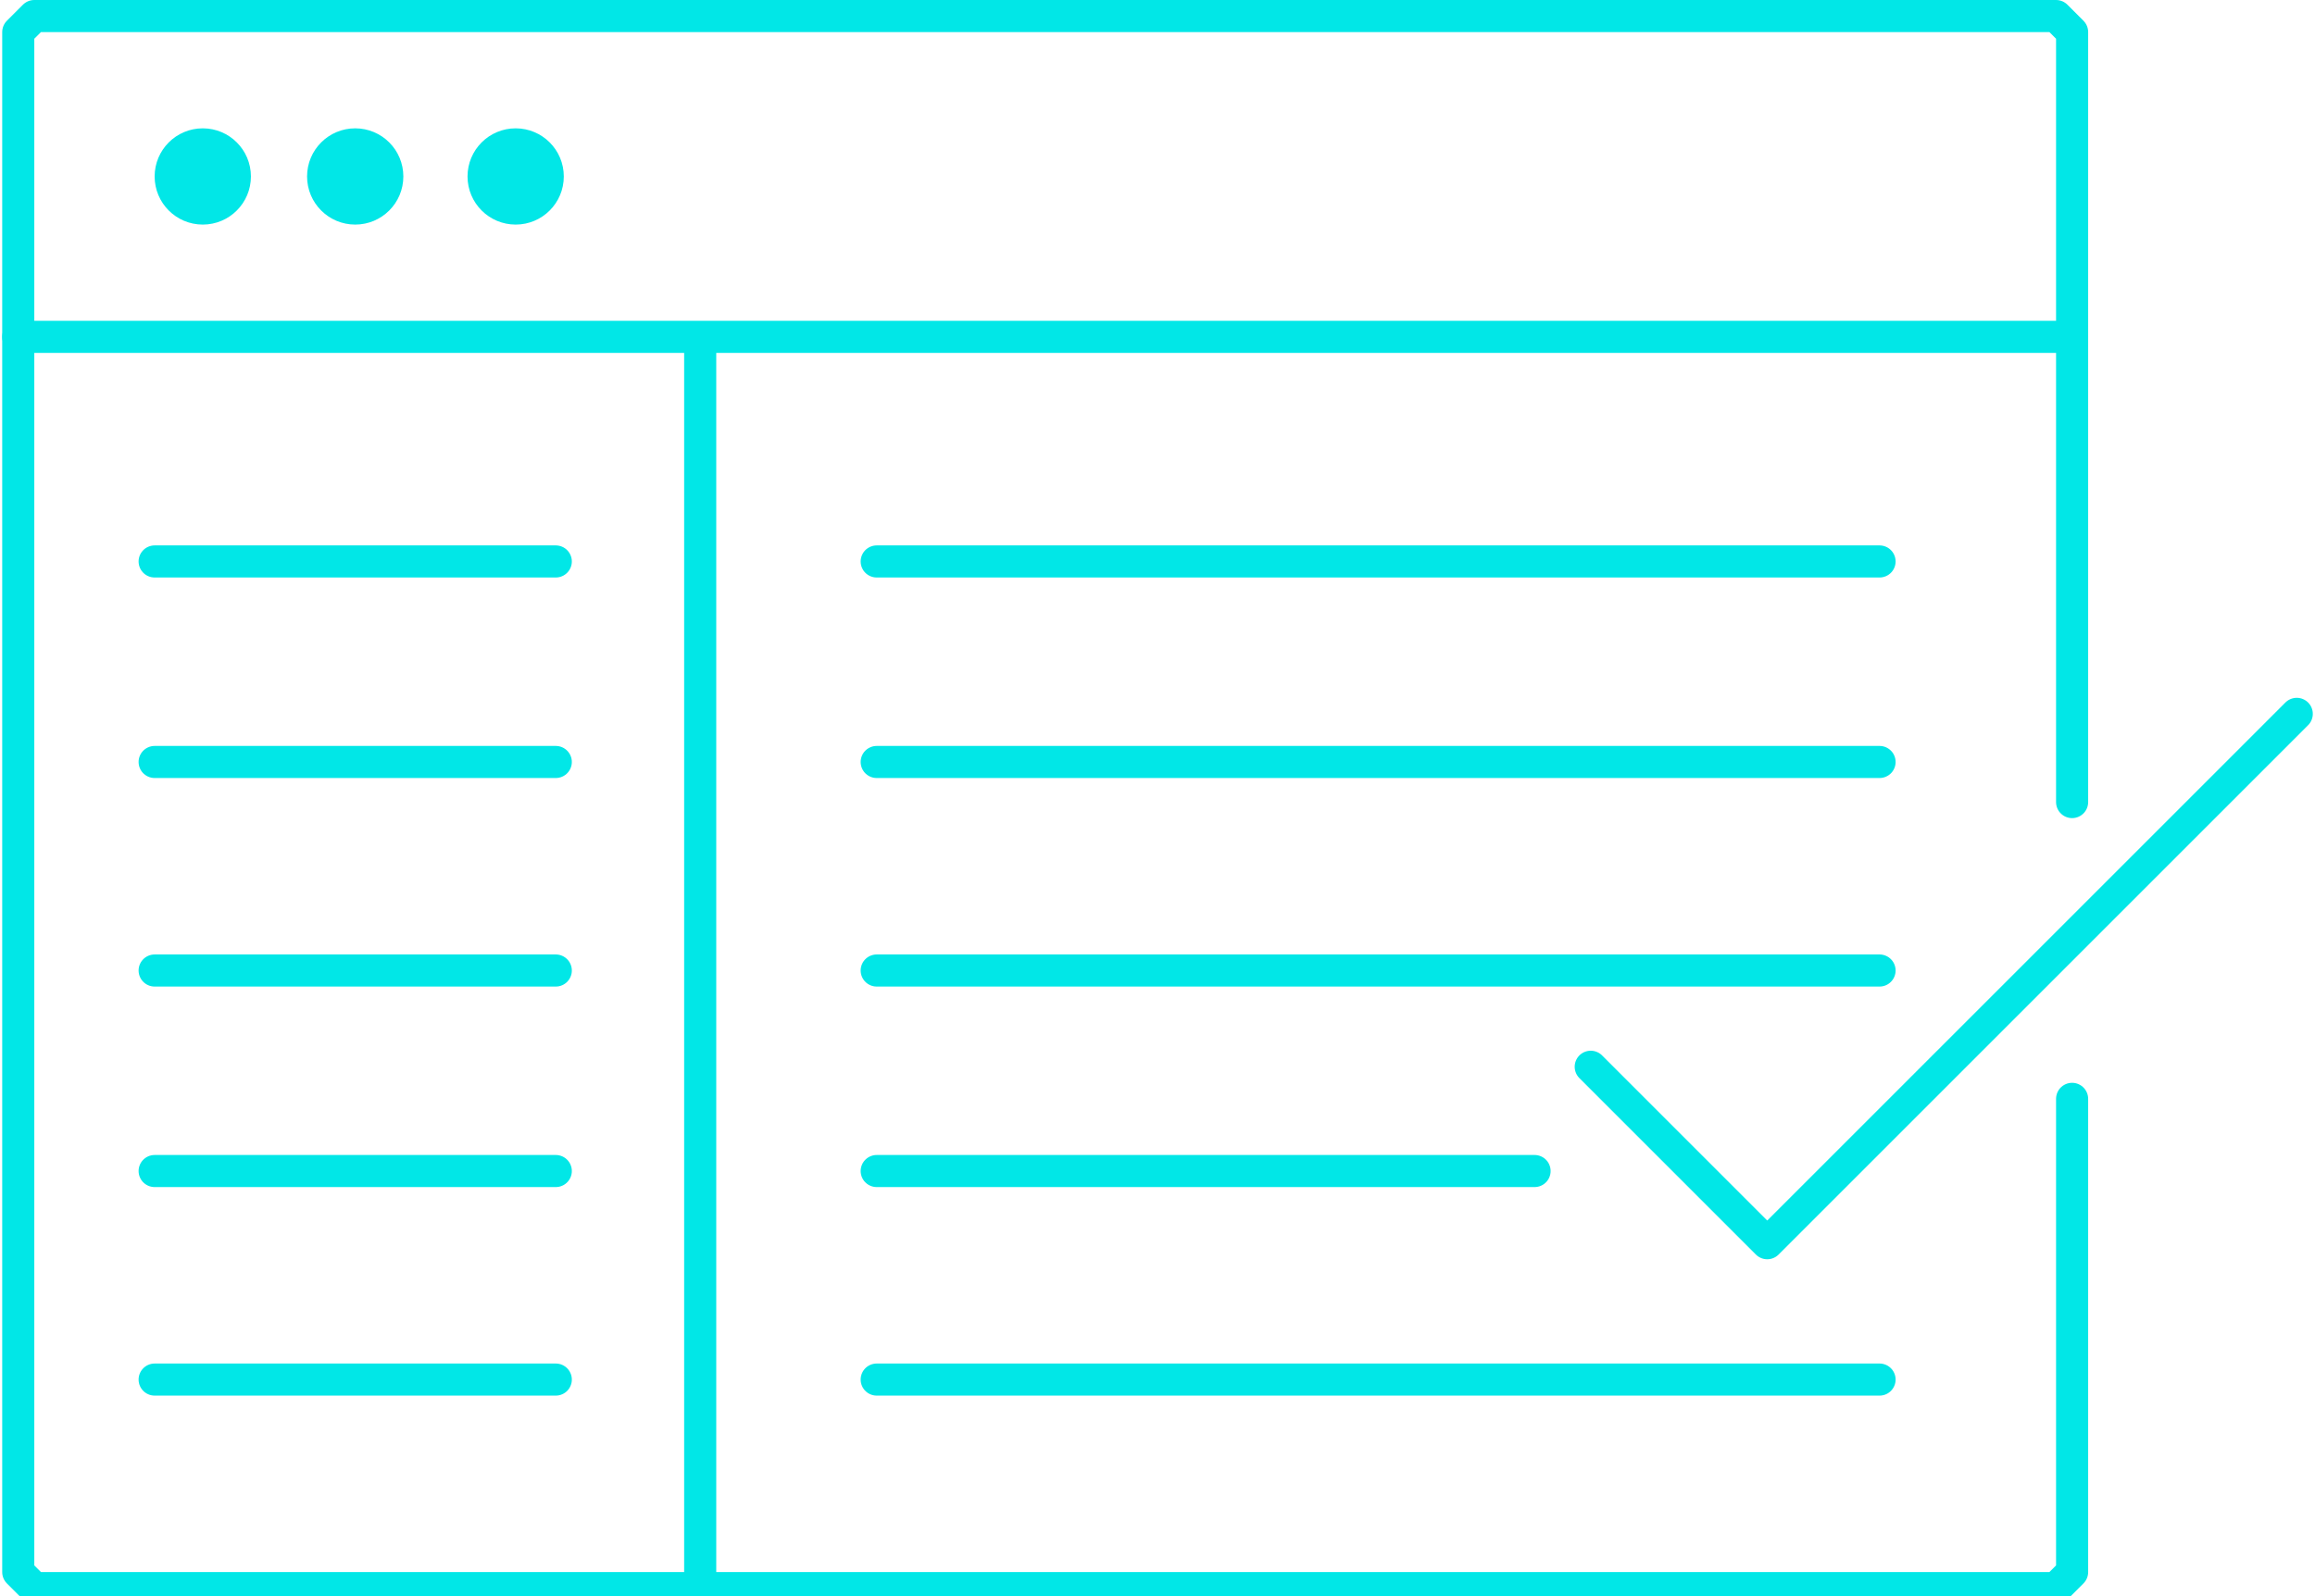 <svg xmlns="http://www.w3.org/2000/svg" width="29" height="20" viewBox="0 0 28.8 19.9"><defs><style>.a,.b{fill:none;stroke:#01e7e7;stroke-linecap:round;stroke-linejoin:round;stroke-width:0.4px;}.a{fill-rule:evenodd;}.c{fill:#01e7e7;}</style></defs><title>fi2</title><path class="a" d="M25.8,13.7v5.9l-.2.2H.4l-.2-.2V.4L.4.2H25.6l.2.2V10"/><line class="b" x1="0.2" y1="4.2" x2="25.8" y2="4.2"/><line class="b" x1="8.7" y1="19.7" x2="8.7" y2="4.3"/><line class="b" x1="1.9" y1="7" x2="6.9" y2="7"/><circle class="c" cx="2.5" cy="2.2" r="0.6"/><circle class="c" cx="4.4" cy="2.2" r="0.6"/><circle class="c" cx="6.4" cy="2.2" r="0.6"/><line class="b" x1="1.9" y1="9.5" x2="6.9" y2="9.5"/><line class="b" x1="1.9" y1="12.1" x2="6.9" y2="12.1"/><line class="b" x1="1.9" y1="14.6" x2="6.9" y2="14.6"/><line class="b" x1="1.9" y1="17.2" x2="6.9" y2="17.2"/><line class="b" x1="10.9" y1="7" x2="23.4" y2="7"/><line class="b" x1="10.9" y1="9.5" x2="23.4" y2="9.5"/><line class="b" x1="10.9" y1="12.1" x2="23.4" y2="12.1"/><line class="b" x1="10.9" y1="14.6" x2="19.1" y2="14.6"/><line class="b" x1="10.9" y1="17.2" x2="23.4" y2="17.2"/><polyline class="a" points="19.8 13.3 22 15.5 28.6 8.9"/></svg>